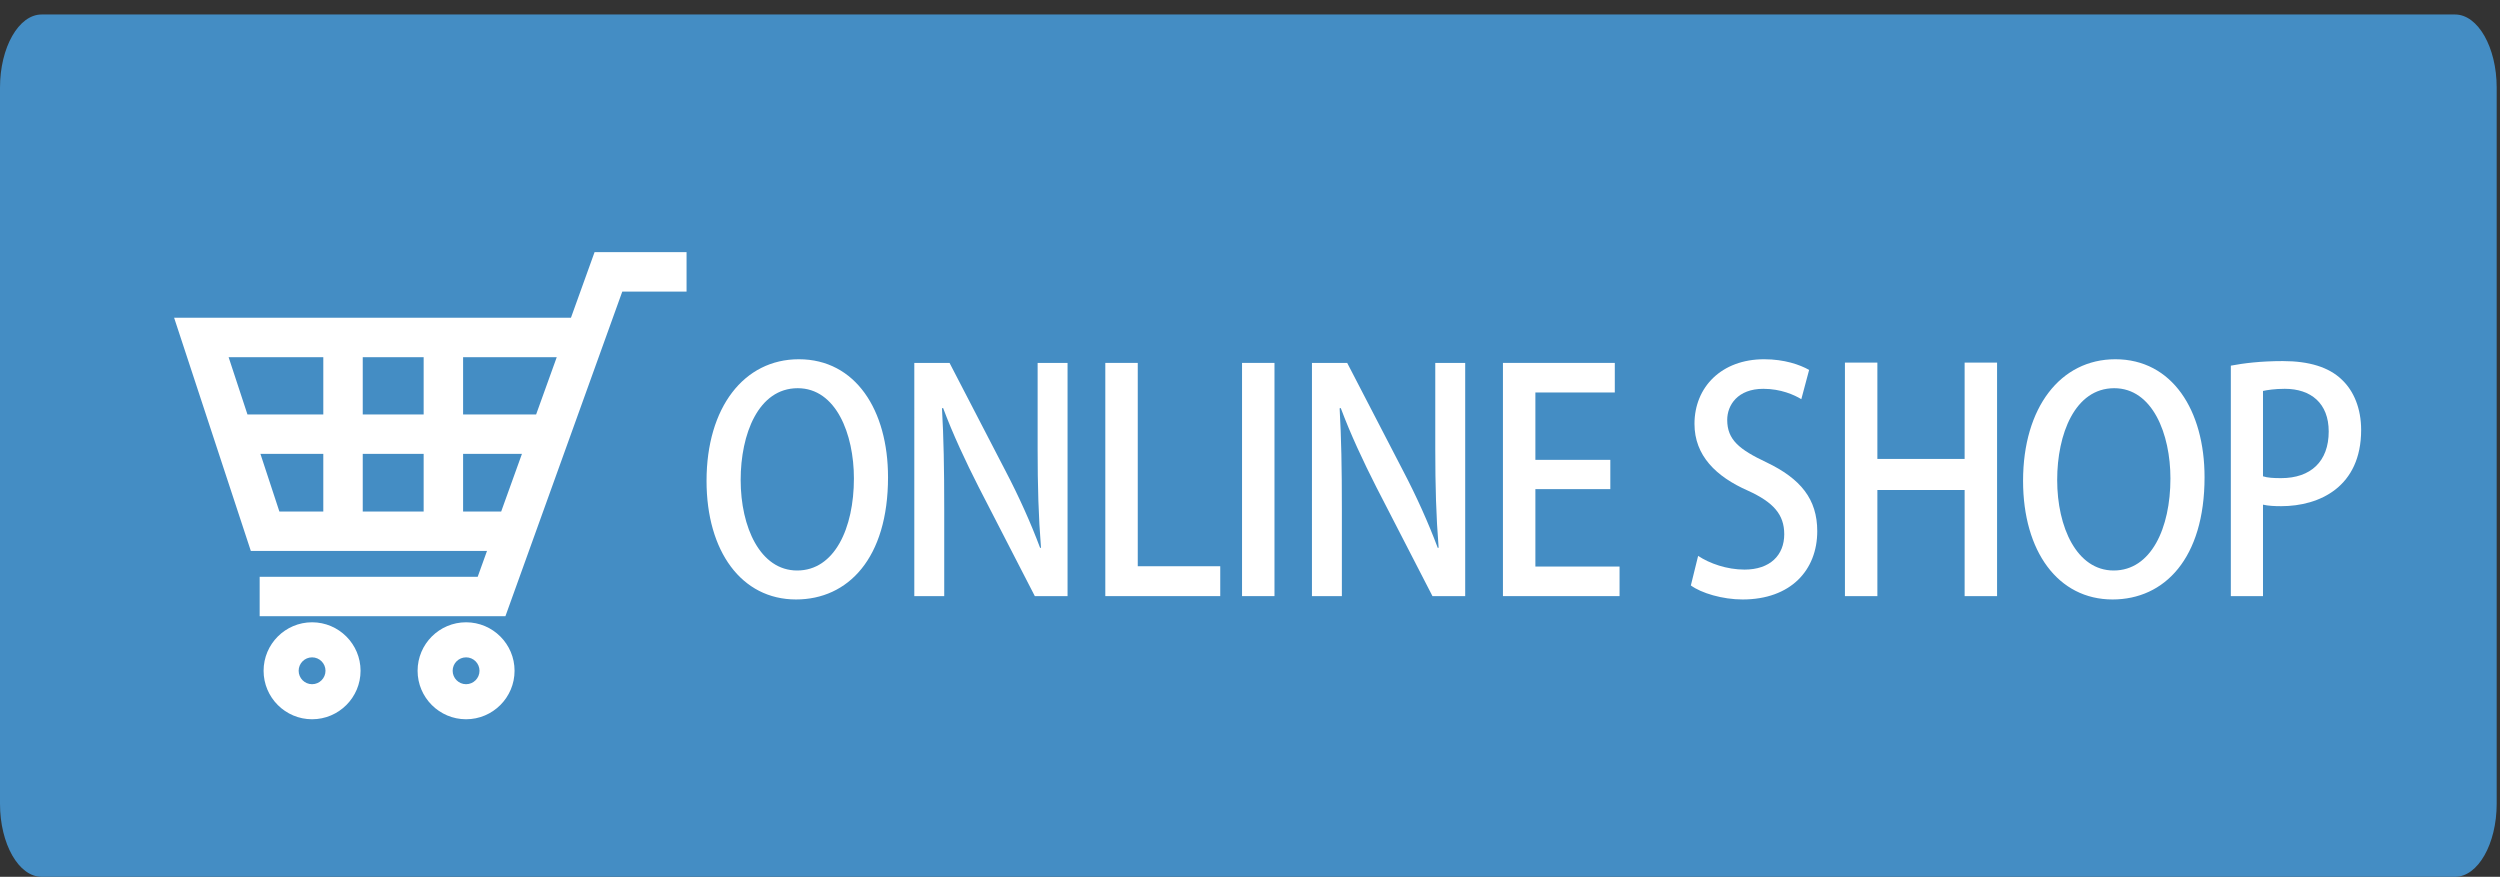 <?xml version="1.0" encoding="utf-8"?>
<!-- Generator: Adobe Illustrator 25.4.8, SVG Export Plug-In . SVG Version: 6.00 Build 0)  -->
<svg version="1.1" id="レイヤー_1" xmlns="http://www.w3.org/2000/svg" xmlns:xlink="http://www.w3.org/1999/xlink" x="0px"
	 y="0px" width="345px" height="121px" viewBox="0 0 345 121" style="enable-background:new 0 0 345 121;" xml:space="preserve">
<rect x="0" y="0" width="345" height="121" fill="#333333" stroke="none"/>
<style type="text/css">
	.st0{fill:#448DC4;}
	.st1{fill:#FFFFFF;}
	.st2{display:none;}
	.st3{display:inline;}
	.st4{display:inline;clip-path:url(#SVGID_00000168836511807140142280000004795435956430740887_);fill:#FFFFFF;}
	.st5{display:inline;clip-path:url(#SVGID_00000168836511807140142280000004795435956430740887_);fill:#B08F50;}
	
		.st6{display:inline;clip-path:url(#SVGID_00000168836511807140142280000004795435956430740887_);fill:none;stroke:#B08F50;stroke-width:9.146;stroke-linecap:round;stroke-linejoin:round;stroke-miterlimit:10;}
	.st7{display:inline;clip-path:url(#SVGID_00000100371141245505870800000001903215633575140766_);fill:#FFFFFF;}
	.st8{display:inline;clip-path:url(#SVGID_00000100371141245505870800000001903215633575140766_);fill:#75C0E5;}
	
		.st9{display:inline;clip-path:url(#SVGID_00000100371141245505870800000001903215633575140766_);fill-rule:evenodd;clip-rule:evenodd;fill:#FFFFFF;}
	
		.st10{display:inline;clip-path:url(#SVGID_00000100371141245505870800000001903215633575140766_);fill-rule:evenodd;clip-rule:evenodd;fill:#448DC4;}
	.st11{display:inline;fill-rule:evenodd;clip-rule:evenodd;fill:#FFFFFF;}
	.st12{display:inline;fill-rule:evenodd;clip-rule:evenodd;fill:#448DC4;}
</style>
<g>
	<path class="st0" d="M338.8,121H5.743C2.584,121,0,116.462,0,110.915v-98.83C0,6.538,2.584,2,5.743,2H338.8
		c3.159,0,5.742,4.538,5.742,10.085v98.83C344.542,116.462,341.958,121,338.8,121"/>
</g>
<g>
	<path class="st1" d="M122.548,65.857c0,11.189-5.519,16.869-12.696,16.869c-7.524,0-12.349-6.646-12.349-16.365
		c0-10.138,5.171-16.785,12.734-16.785C118.071,49.577,122.548,56.602,122.548,65.857z M102.211,66.235
		c0,6.521,2.701,12.494,7.795,12.494c5.171,0,7.834-5.847,7.834-12.704c0-6.142-2.47-12.453-7.757-12.453
		C104.643,53.573,102.211,59.925,102.211,66.235z"/>
	<path class="st1" d="M147.322,82.264h-4.516l-7.756-15.061c-1.775-3.492-3.551-7.278-4.901-10.896l-0.154,0.042
		c0.231,4.081,0.309,8.245,0.309,13.883v12.031h-4.129V50.081h4.862l7.718,14.893c1.853,3.533,3.512,7.235,4.785,10.644l0.116-0.042
		c-0.348-4.376-0.463-8.498-0.463-13.63V50.081h4.129V82.264z"/>
	<path class="st1" d="M168.393,82.264h-15.86V50.081h4.477v28.06h11.384V82.264z"/>
	<path class="st1" d="M171.402,50.081h4.477v32.183h-4.477V50.081z"/>
	<path class="st1" d="M202.197,82.264h-4.516l-7.756-15.061c-1.775-3.492-3.551-7.278-4.901-10.896l-0.154,0.042
		c0.231,4.081,0.309,8.245,0.309,13.883v12.031h-4.129V50.081h4.862l7.718,14.893c1.853,3.533,3.512,7.235,4.785,10.644l0.116-0.042
		c-0.348-4.376-0.463-8.498-0.463-13.63V50.081h4.129V82.264z"/>
	<path class="st1" d="M223.498,82.264h-16.092V50.081h15.436v4.081h-10.959v9.297h10.342v4.039h-10.342v10.685h11.615V82.264z"/>
	<path class="st1" d="M248.582,55.087c-0.965-0.589-2.817-1.43-5.248-1.43c-3.512,0-4.979,2.229-4.979,4.291
		c0,2.734,1.659,4.081,5.402,5.847c4.747,2.272,7.023,5.091,7.023,9.508c0,5.385-3.666,9.424-10.303,9.424
		c-2.779,0-5.712-0.884-7.14-1.936l1.004-4.08c1.582,1.052,3.975,1.893,6.405,1.893c3.512,0,5.479-1.977,5.479-4.88
		c0-2.734-1.505-4.417-5.017-6.016c-4.398-1.936-7.37-4.838-7.37-9.213c0-5.09,3.743-8.918,9.608-8.918
		c2.817,0,4.939,0.757,6.213,1.472L248.582,55.087z"/>
	<path class="st1" d="M275.595,82.264h-4.477v-14.64h-12.04v14.64h-4.477V50.039h4.477v13.294h12.04V50.039h4.477V82.264z"/>
	<path class="st1" d="M304.228,65.857c0,11.189-5.519,16.869-12.696,16.869c-7.524,0-12.349-6.646-12.349-16.365
		c0-10.138,5.171-16.785,12.734-16.785C299.751,49.577,304.228,56.602,304.228,65.857z M283.891,66.235
		c0,6.521,2.701,12.494,7.795,12.494c5.171,0,7.834-5.847,7.834-12.704c0-6.142-2.47-12.453-7.757-12.453
		C286.322,53.573,283.891,59.925,283.891,66.235z"/>
	<path class="st1" d="M307.854,50.46c1.775-0.336,4.129-0.631,7.178-0.631c3.628,0,6.367,0.841,8.143,2.566
		c1.659,1.557,2.663,3.997,2.663,6.941c0,7.825-5.712,10.517-11.037,10.517c-0.926,0-1.775-0.042-2.508-0.21v12.62h-4.438V50.46z
		 M312.293,65.73c0.655,0.211,1.466,0.253,2.508,0.253c4.091,0,6.561-2.313,6.561-6.437c0-3.913-2.47-5.89-6.059-5.89
		c-1.39,0-2.432,0.168-3.01,0.294V65.73z"/>
</g>
<g class="st2">
	<defs>
		<rect id="SVGID_1_" x="-185.553" width="607" height="121"/>
	</defs>
	<clipPath id="SVGID_00000129888704767207419780000013040717359755417779_" class="st3">
		<use xlink:href="#SVGID_1_"  style="overflow:visible;"/>
	</clipPath>
	<path style="display:inline;clip-path:url(#SVGID_00000129888704767207419780000013040717359755417779_);fill:#FFFFFF;" d="
		M-50.607,98.71h-64.089c-1.625,0-2.955-1.329-2.955-2.954V39.478c0-1.625,1.33-2.954,2.955-2.954h64.089
		c1.625,0,2.955,1.329,2.955,2.954v56.278C-47.652,97.381-48.982,98.71-50.607,98.71"/>
	<path style="display:inline;clip-path:url(#SVGID_00000129888704767207419780000013040717359755417779_);fill:#B08F50;" d="
		M-57.688,91.667h-49.926c-1.045,0-1.9-0.855-1.9-1.9V60.057c0-1.045,0.855-1.9,1.9-1.9h49.926c1.045,0,1.9,0.855,1.9,1.9v29.709
		C-55.788,90.812-56.643,91.667-57.688,91.667"/>
	
		<path style="display:inline;clip-path:url(#SVGID_00000129888704767207419780000013040717359755417779_);fill:none;stroke:#B08F50;stroke-width:9.146;stroke-linecap:round;stroke-linejoin:round;stroke-miterlimit:10;" d="
		M-93.923,47.871h-2.897c-1.588,0-2.887-1.299-2.887-2.886v-14.74c0-1.588,1.299-2.887,2.887-2.887h2.897
		c1.588,0,2.887,1.299,2.887,2.887v14.74C-91.036,46.572-92.336,47.871-93.923,47.871z"/>
	<path style="display:inline;clip-path:url(#SVGID_00000129888704767207419780000013040717359755417779_);fill:#FFFFFF;" d="
		M-93.923,47.871h-2.897c-1.588,0-2.887-1.299-2.887-2.886v-14.74c0-1.588,1.299-2.887,2.887-2.887h2.897
		c1.588,0,2.887,1.299,2.887,2.887v14.74C-91.036,46.572-92.336,47.871-93.923,47.871"/>
	
		<path style="display:inline;clip-path:url(#SVGID_00000129888704767207419780000013040717359755417779_);fill:none;stroke:#B08F50;stroke-width:9.146;stroke-linecap:round;stroke-linejoin:round;stroke-miterlimit:10;" d="
		M-68.438,47.871h-2.897c-1.588,0-2.887-1.299-2.887-2.886v-14.74c0-1.588,1.299-2.887,2.887-2.887h2.897
		c1.588,0,2.887,1.299,2.887,2.887v14.74C-65.551,46.572-66.85,47.871-68.438,47.871z"/>
	<path style="display:inline;clip-path:url(#SVGID_00000129888704767207419780000013040717359755417779_);fill:#FFFFFF;" d="
		M-68.438,47.871h-2.897c-1.588,0-2.887-1.299-2.887-2.886v-14.74c0-1.588,1.299-2.887,2.887-2.887h2.897
		c1.588,0,2.887,1.299,2.887,2.887v14.74C-65.551,46.572-66.85,47.871-68.438,47.871"/>
	<path style="display:inline;clip-path:url(#SVGID_00000129888704767207419780000013040717359755417779_);fill:#FFFFFF;" d="
		M-97.029,71.78h-6.244c-0.567,0-1.03-0.464-1.03-1.03v-6.244c0-0.566,0.464-1.029,1.03-1.029h6.244
		c0.566,0,1.029,0.464,1.029,1.029v6.244C-96,71.317-96.464,71.78-97.029,71.78"/>
	<path style="display:inline;clip-path:url(#SVGID_00000129888704767207419780000013040717359755417779_);fill:#FFFFFF;" d="
		M-85.436,71.78h-6.244c-0.567,0-1.03-0.464-1.03-1.03v-6.244c0-0.566,0.464-1.029,1.03-1.029h6.244
		c0.566,0,1.029,0.464,1.029,1.029v6.244C-84.406,71.317-84.87,71.78-85.436,71.78"/>
	<path style="display:inline;clip-path:url(#SVGID_00000129888704767207419780000013040717359755417779_);fill:#FFFFFF;" d="
		M-73.842,71.78h-6.244c-0.567,0-1.03-0.464-1.03-1.03v-6.244c0-0.566,0.464-1.029,1.03-1.029h6.244
		c0.566,0,1.029,0.464,1.029,1.029v6.244C-72.813,71.317-73.276,71.78-73.842,71.78"/>
	<path style="display:inline;clip-path:url(#SVGID_00000129888704767207419780000013040717359755417779_);fill:#FFFFFF;" d="
		M-62.249,71.78h-6.244c-0.567,0-1.029-0.464-1.029-1.03v-6.244c0-0.566,0.463-1.029,1.029-1.029h6.244
		c0.567,0,1.029,0.464,1.029,1.029v6.244C-61.219,71.317-61.682,71.78-62.249,71.78"/>
	<path style="display:inline;clip-path:url(#SVGID_00000129888704767207419780000013040717359755417779_);fill:#FFFFFF;" d="
		M-97.029,83.245h-6.244c-0.567,0-1.03-0.464-1.03-1.03V75.97c0-0.566,0.464-1.029,1.03-1.029h6.244
		c0.566,0,1.029,0.464,1.029,1.029v6.244C-96,82.781-96.464,83.245-97.029,83.245"/>
	<path style="display:inline;clip-path:url(#SVGID_00000129888704767207419780000013040717359755417779_);fill:#FFFFFF;" d="
		M-85.436,83.245h-6.244c-0.567,0-1.03-0.464-1.03-1.03V75.97c0-0.566,0.464-1.029,1.03-1.029h6.244
		c0.566,0,1.029,0.464,1.029,1.029v6.244C-84.406,82.781-84.87,83.245-85.436,83.245"/>
	<path style="display:inline;clip-path:url(#SVGID_00000129888704767207419780000013040717359755417779_);fill:#FFFFFF;" d="
		M-73.842,83.245h-6.244c-0.567,0-1.03-0.464-1.03-1.03V75.97c0-0.566,0.464-1.029,1.03-1.029h6.244
		c0.566,0,1.029,0.464,1.029,1.029v6.244C-72.813,82.781-73.276,83.245-73.842,83.245"/>
	<path style="display:inline;clip-path:url(#SVGID_00000129888704767207419780000013040717359755417779_);fill:#FFFFFF;" d="
		M-62.249,83.245h-6.244c-0.567,0-1.029-0.464-1.029-1.03V75.97c0-0.566,0.463-1.029,1.029-1.029h6.244
		c0.567,0,1.029,0.464,1.029,1.029v6.244C-61.219,82.781-61.682,83.245-62.249,83.245"/>
</g>
<g>
	<defs>
		<rect id="SVGID_00000057127226757461425840000007717693949776255633_" x="-46.85" y="3.86" width="239.153" height="142.186"/>
	</defs>
	<clipPath id="SVGID_00000165228743390348323810000016358350692665284998_">
		<use xlink:href="#SVGID_00000057127226757461425840000007717693949776255633_"  style="overflow:visible;"/>
	</clipPath>
</g>
<g>
	<defs>
		<rect id="SVGID_00000078047269517510814070000014587154602708044431_" x="-558.5" y="-294" width="989" height="793"/>
	</defs>
	<clipPath id="SVGID_00000149379030458194011470000005582794740524510349_">
		<use xlink:href="#SVGID_00000078047269517510814070000014587154602708044431_"  style="overflow:visible;"/>
	</clipPath>
</g>
<g class="st2">
	<defs>
		<rect id="SVGID_00000181055703360452452250000004360581678511930040_" x="-174" y="3.202" width="212.598" height="170.466"/>
	</defs>
	<clipPath id="SVGID_00000132790182221236267950000011456884013529954488_" class="st3">
		<use xlink:href="#SVGID_00000181055703360452452250000004360581678511930040_"  style="overflow:visible;"/>
	</clipPath>
	<path style="display:inline;clip-path:url(#SVGID_00000132790182221236267950000011456884013529954488_);fill:#FFFFFF;" d="
		M-98.713,81.241c5.872-2.498,7.486-4.96,8.624-4.96c0.825,0,1.93,0.528,3.333,1.196c2.222,1.058,4.987,2.377,8.072,2.377
		c4.65,0,11.143-5.323,15.79-12.943c3.428-5.623,10.664-17.486,13.594-22.287c5.5-9.65,9.6-15.789,12.083-19.254
		c1.292-1.802,4.383-5.996,5.176-5.996c1.647,0,11.308,12.946,11.308,21.212c0,4.118-1.368,10.729-2.815,17.725
		c-1.514,7.321-3.08,14.892-3.08,19.787c0,9.467-0.254,18.549-0.256,18.641l-0.011,0.402h-3.249l-0.006-0.409
		c-0.002-0.213-0.256-21.382-0.256-27.693c0-6.416-3.24-14.258-4.838-14.258c-2.158,0-10.553,5.577-16.669,18.139
		c-1.496,3.072-2.627,6.086-3.623,8.744c-3.205,8.54-5.52,14.711-15.972,14.711c-2.719,0-4.947-0.146-7.528-0.314
		c-3.971-0.258-3.202-0.58-12.519-0.58c-16.653,0-20.149-3.555-20.149-6.537C-111.704,87.372-107.287,84.89-98.713,81.241"/>
	<path style="display:inline;clip-path:url(#SVGID_00000132790182221236267950000011456884013529954488_);fill:#75C0E5;" d="
		M-78.684,80.682c-3.272,0-6.25-1.42-8.427-2.456c1.703,1.436,4.292,3.159,9.323,3.159c8.301,0,15.696-12.618,21.842-24.272
		c-2.357,3.865-4.687,7.685-6.237,10.227C-66.973,75.195-73.759,80.682-78.684,80.682"/>
	<path style="display:inline;clip-path:url(#SVGID_00000132790182221236267950000011456884013529954488_);fill:#75C0E5;" d="
		M-29.576,69.039c0,5.817,0.217,24.285,0.252,27.274h1.62c0.048-1.86,0.245-9.89,0.245-18.214c0-4.98,1.575-12.592,3.098-19.953
		c0.599-2.897,1.183-5.722,1.661-8.328c-0.087-0.063-0.244-0.143-0.515-0.186c-1.102-0.182-3.95,0.251-10.671,5.056
		C-31.671,56.97-29.576,64.094-29.576,69.039"/>
	<path style="display:inline;clip-path:url(#SVGID_00000132790182221236267950000011456884013529954488_);fill:#75C0E5;" d="
		M-91.555,94.654c9.344,0,8.592,0.324,12.574,0.582c2.565,0.168,4.782,0.312,7.473,0.312c9.874,0,11.99-5.639,15.193-14.173
		c1.004-2.675,2.14-5.707,3.654-8.815c5.949-12.216,14.501-18.607,17.418-18.607c0.226,0,0.454,0.071,0.684,0.199
		c6.919-4.977,10.145-5.638,11.633-5.307c0.146,0.033,0.269,0.075,0.38,0.122c0.587-3.303,0.982-6.21,0.982-8.38
		c0-8.139-8.961-19.504-10.441-20.348c-1.039,0.782-6.465,7.33-15.368,22.7l0.054,0.033c0,0-0.471,0.772-1.253,2.053
		c-0.092,0.163-0.184,0.322-0.278,0.486c-1.371,2.416-2.818,5.197-4.349,8.142c-6.62,12.725-14.857,28.561-24.589,28.561
		c-6.087,0-8.896-2.49-10.575-3.978c-0.71-0.63-1.27-1.126-1.726-1.126c-0.822,0-1.502,2.102-8.307,4.897
		c-9.209,3.78-12.478,6.1-12.478,6.938C-110.873,91.077-108.364,94.654-91.555,94.654"/>
	<path style="display:inline;clip-path:url(#SVGID_00000132790182221236267950000011456884013529954488_);fill:#FFFFFF;" d="
		M-23.709,40.329c0.036,0,0.074-0.002,0.111-0.006c0.462-0.061,0.787-0.482,0.726-0.942c-0.049-0.367-1.284-9.044-9.771-13.959
		l-0.383-0.222l-0.4,0.187c-0.115,0.055-1.733,0.934-4.441,4.718c-1.496,2.091-2.877,5.299-2.877,5.299s1.995-2.597,4.143-5.347
		c1.677-2.148,2.817-2.503,3.519-2.939c7.409,4.549,8.527,12.402,8.537,12.482C-24.489,40.023-24.126,40.329-23.709,40.329"/>
	<path style="display:inline;clip-path:url(#SVGID_00000132790182221236267950000011456884013529954488_);fill:#FFFFFF;" d="
		M-24.102,50.589l-1.769,0.598c0,0-1.316,7.96-1.537,16.079C-27.408,67.265-26.085,53.441-24.102,50.589"/>
	
		<path style="display:inline;clip-path:url(#SVGID_00000132790182221236267950000011456884013529954488_);fill-rule:evenodd;clip-rule:evenodd;fill:#FFFFFF;" d="
		M-108.817,81.942c-0.495,1.653-0.205,2.561,1.15,3.595c0.666,0.507,1.322,1.068,1.957,1.611l0.261,0.222
		c0.675,0.575,1.482,0.879,2.331,0.879c0.269,0,0.546-0.031,0.821-0.09c0.343-0.076,0.677-0.173,1.005-0.277
		c0.053,0.138,0.141,0.263,0.265,0.353c0.126,0.091,0.244,0.184,0.356,0.271c0.259,0.203,0.526,0.413,0.838,0.578
		c1.231,0.656,2.703,1.328,4.299,1.328c0.918,0,1.821-0.223,2.686-0.667c0.33-0.169,0.727-0.273,1.148-0.385
		c0.295-0.079,0.601-0.16,0.906-0.268c1.844-0.656,2.577-1.632,2.703-3.6c0.047-0.731,0.152-1.516,0.321-2.396
		c0.214-1.116,0.274-2.282-0.67-3.294c0.03-0.085,0.063-0.169,0.093-0.256c0.181-0.532,0.175-1.097,0.146-1.581
		c-0.02-0.33-0.08-0.637-0.137-0.934c-0.041-0.206-0.079-0.402-0.1-0.589c-0.298-2.636-1.51-3.787-4.183-3.978
		c-0.199-0.013-0.394-0.019-0.584-0.022c-0.669-1.224-1.751-1.914-3.031-1.914c-1.011,0-2.098,0.436-3.149,1.256
		c-1.108-0.664-2.231-0.782-3.22-0.79l-0.083-0.002c-0.604,0-1.21,0.078-1.73,0.153c-1.614,0.23-2.057,0.684-2.228,2.306
		c-0.016,0.032-0.051,0.093-0.075,0.134c-0.054,0.092-0.114,0.195-0.167,0.318c-0.084,0.194-0.176,0.388-0.269,0.583
		c-0.24,0.505-0.488,1.025-0.628,1.605c-0.285,1.18,0.049,2.156,0.996,2.914C-107.79,79.782-108.46,80.751-108.817,81.942
		 M-100.857,78.811c0.426-0.909,1.4-1.475,2.543-1.475c0.143,0,0.289,0.009,0.436,0.027c0.04,0.004,0.081,0.013,0.122,0.018
		c-0.038-0.001-0.075-0.004-0.112-0.004c-0.953,0-1.86,0.362-2.623,1.046c-0.539,0.484-0.628,0.964-0.607,1.282
		c0.001,0.027,0.007,0.052,0.01,0.079c-0.113-0.047-0.228-0.095-0.341-0.141l-0.004-0.003
		C-101.23,79.404-101.011,79.139-100.857,78.811 M-96.059,77.826c-0.113-0.064-0.232-0.125-0.361-0.177
		c0.13,0.032,0.259,0.064,0.391,0.1C-96.042,77.773-96.05,77.8-96.059,77.826 M-94.405,83.867c-0.219-0.287-0.496-0.593-0.91-0.72
		c0.232-0.224,0.444-0.566,0.583-1.094c0.09-0.339,0.128-0.672,0.153-0.937C-94.202,81.993-94.047,82.867-94.405,83.867"/>
	
		<path style="display:inline;clip-path:url(#SVGID_00000132790182221236267950000011456884013529954488_);fill-rule:evenodd;clip-rule:evenodd;fill:#448DC4;" d="
		M-99.074,72.98c-1.117-0.992-2.304-1.19-3.536-1.203c-0.566-0.005-1.135,0.065-1.696,0.145c-1.278,0.182-1.429,0.37-1.559,1.643
		c-0.023,0.224-0.201,0.429-0.296,0.648c-0.297,0.685-0.683,1.35-0.856,2.064c-0.317,1.313,0.421,2.125,1.722,2.709
		c-1.42,0.747-2.342,1.753-2.77,3.18c-0.404,1.35-0.231,1.907,0.875,2.751c0.774,0.59,1.51,1.229,2.252,1.861
		c0.725,0.617,1.581,0.811,2.473,0.617c0.857-0.186,1.68-0.525,2.517-0.799c-0.017-0.095-0.035-0.192-0.052-0.289
		c-0.313-0.127-0.626-0.259-0.942-0.38c-2.445-0.938-3.103-1.824-3.076-4.44c0.012-1.278,0.16-2.56,0.325-3.83
		c0.251-1.896,1.347-3.194,3.064-3.995C-100.177,73.447-99.714,73.259-99.074,72.98"/>
	
		<path style="display:inline;clip-path:url(#SVGID_00000132790182221236267950000011456884013529954488_);fill-rule:evenodd;clip-rule:evenodd;fill:#448DC4;" d="
		M-100.562,87.603c0.407,0.298,0.728,0.593,1.1,0.792c1.991,1.061,4.005,1.806,6.255,0.655c0.661-0.338,1.44-0.441,2.149-0.694
		c1.588-0.565,2.079-1.275,2.184-2.913c0.054-0.836,0.176-1.67,0.333-2.493c0.189-0.981,0.242-1.903-0.534-2.678
		c-0.104,0.056-0.196,0.078-0.202,0.113c-0.278,1.953-1.414,3.288-3.065,4.26c-0.134,0.079-0.273,0.167-0.373,0.283
		c-1.243,1.441-2.833,1.688-4.621,1.418C-98.57,86.159-99.552,86.769-100.562,87.603"/>
	
		<path style="display:inline;clip-path:url(#SVGID_00000132790182221236267950000011456884013529954488_);fill-rule:evenodd;clip-rule:evenodd;fill:#448DC4;" d="
		M-91.063,82.626c0.393-0.399,0.79-0.66,0.986-1.028c0.393-0.736,0.717-1.514,0.987-2.304c0.135-0.394,0.132-0.855,0.106-1.281
		c-0.031-0.497-0.177-0.986-0.233-1.483c-0.252-2.243-1.171-3.122-3.459-3.284c-0.342-0.025-0.686-0.022-1.026-0.031
		c-0.925-2.213-3.042-2.533-5.25-0.776c1.15,0.313,2.289,0.606,3.417,0.932c1.566,0.452,2.417,1.522,2.571,3.122
		c0.053,0.555,0.2,0.895,0.813,1.071c0.861,0.247,1.387,0.892,1.357,1.817C-90.826,80.392-90.957,81.399-91.063,82.626"/>
	
		<path style="display:inline;clip-path:url(#SVGID_00000132790182221236267950000011456884013529954488_);fill-rule:evenodd;clip-rule:evenodd;fill:#448DC4;" d="
		M-102.675,79.97c-1.079,1.891-0.035,4.834,2.038,5.251c1.601,0.322,3.29,0.25,4.941,0.256c0.348,0.001,0.697-0.421,1.047-0.648
		c-0.299-0.324-0.545-0.835-0.908-0.94c-1.166-0.334-2.106-0.905-2.81-1.896c-0.17-0.24-0.484-0.411-0.766-0.535
		C-100.308,80.947-101.495,80.463-102.675,79.97"/>
	
		<path style="display:inline;clip-path:url(#SVGID_00000132790182221236267950000011456884013529954488_);fill-rule:evenodd;clip-rule:evenodd;fill:#448DC4;" d="
		M-94.041,77.473c0.314-1.396-0.203-2.552-1.518-3.276c-2.865-1.578-7.118,0.467-7.349,3.537c-0.01,0.156-0.06,0.331-0.01,0.465
		c0.168,0.447,0.375,0.879,0.567,1.316c0.264-0.342,0.601-0.651,0.78-1.035c0.592-1.264,2.029-2.103,3.785-1.894
		C-96.542,76.732-95.33,77.156-94.041,77.473"/>
	
		<path style="display:inline;clip-path:url(#SVGID_00000132790182221236267950000011456884013529954488_);fill-rule:evenodd;clip-rule:evenodd;fill:#448DC4;" d="
		M-95.324,80.69c-0.179-1.204-0.551-2.069-1.575-2.38c-1.123-0.343-2.188-0.094-3.066,0.694c-0.551,0.493-0.425,0.938,0.187,1.359
		c0.886,0.609,1.753,1.255,2.574,1.947c0.838,0.707,1.437,0.588,1.713-0.456C-95.373,81.41-95.358,80.937-95.324,80.69"/>
	
		<path style="display:inline;clip-path:url(#SVGID_00000132790182221236267950000011456884013529954488_);fill-rule:evenodd;clip-rule:evenodd;fill:#448DC4;" d="
		M-95.322,78.082c1.03,1.994,2.583,3.763,1.597,6.219c1.594-0.539,2.639-2.57,2.302-4.134
		C-91.691,78.928-93.537,77.864-95.322,78.082"/>
</g>
<g class="st2">
	<path class="st11" d="M107.165,70.455c-1.319-4.399-3.794-7.98-7.509-10.843c3.497-2.801,4.733-6.407,3.679-10.766
		c-0.515-2.143-1.433-4.066-2.319-5.931c-0.342-0.72-0.682-1.436-0.993-2.153c-0.195-0.453-0.418-0.834-0.615-1.174
		c-0.086-0.154-0.218-0.377-0.276-0.496c-0.632-5.994-2.266-7.671-8.23-8.52c-1.92-0.276-4.157-0.565-6.39-0.565l-0.307,0.006
		c-3.654,0.03-7.802,0.465-11.895,2.918c-3.883-3.031-7.901-4.64-11.635-4.64c-4.726,0-8.725,2.549-11.196,7.072
		c-0.702,0.013-1.422,0.033-2.157,0.083c-9.873,0.704-14.352,4.957-15.452,14.696c-0.076,0.689-0.218,1.414-0.368,2.175
		c-0.21,1.097-0.43,2.231-0.505,3.45c-0.109,1.788-0.129,3.876,0.538,5.841c0.109,0.323,0.231,0.631,0.343,0.946
		c-3.49,3.736-3.268,8.047-2.477,12.168c0.625,3.251,1.012,6.15,1.187,8.852c0.468,7.27,3.176,10.876,9.988,13.301
		c1.129,0.401,2.259,0.699,3.349,0.99c1.555,0.413,3.024,0.796,4.242,1.422c3.193,1.638,6.531,2.463,9.922,2.463
		c5.894,0,11.335-2.483,15.882-4.906c1.152-0.612,2.139-1.387,3.097-2.136c0.415-0.323,0.85-0.665,1.317-1.001
		c0.456-0.332,0.781-0.793,0.978-1.305c1.214,0.386,2.445,0.743,3.714,1.024c1.016,0.218,2.039,0.332,3.032,0.332
		c3.139,0,6.118-1.123,8.614-3.247l0.964-0.82c2.345-2.006,4.771-4.079,7.229-5.951C107.921,79.915,108.995,76.563,107.165,70.455
		 M77.759,58.888c0.569,1.214,1.376,2.19,2.122,3.06l-0.013,0.01c-0.417,0.171-0.842,0.347-1.26,0.521
		c0.014-0.098,0.033-0.191,0.038-0.291c0.077-1.175-0.252-2.949-2.242-4.736c-2.819-2.526-6.169-3.863-9.689-3.863
		c-0.136,0-0.273,0.011-0.412,0.016c0.151-0.019,0.303-0.053,0.451-0.067c0.542-0.064,1.082-0.098,1.611-0.098
		C72.585,53.438,76.183,55.531,77.759,58.888 M60.031,55.25c-0.034-0.098-0.064-0.195-0.11-0.283
		c0.487-0.134,0.966-0.253,1.445-0.37C60.887,54.787,60.448,55.011,60.031,55.25 M53.92,77.569c-1.324-3.695-0.75-6.925,0.64-10.162
		c0.094,0.979,0.233,2.207,0.567,3.461c0.515,1.95,1.298,3.213,2.155,4.041C55.752,75.379,54.73,76.509,53.92,77.569"/>
	<path class="st12" d="M71.171,37.346c4.126-3.665,8.511-4.398,13.063-4.446c2.089-0.02,4.194,0.24,6.264,0.534
		c4.72,0.671,5.28,1.368,5.761,6.069c0.087,0.828,0.743,1.585,1.094,2.394c1.098,2.532,2.525,4.987,3.161,7.626
		c1.171,4.85-1.557,7.852-6.361,10.007c5.246,2.761,8.653,6.477,10.232,11.748c1.492,4.987,0.854,7.044-3.234,10.162
		c-2.858,2.181-5.579,4.54-8.318,6.876c-2.679,2.279-5.843,2.996-9.135,2.279c-3.166-0.689-6.205-1.938-9.301-2.951
		c0.064-0.353,0.129-0.709,0.193-1.069c1.155-0.469,2.311-0.956,3.482-1.406c9.033-3.465,11.464-6.739,11.364-16.405
		c-0.045-4.721-0.589-9.457-1.202-14.149c-0.926-7.005-4.978-11.801-11.321-14.76C75.245,39.073,73.534,38.378,71.171,37.346"/>
	<path class="st12" d="M76.667,91.369c-1.505,1.099-2.689,2.19-4.065,2.926c-7.354,3.921-14.795,6.673-23.107,2.421
		c-2.441-1.25-5.319-1.63-7.941-2.565c-5.867-2.089-7.681-4.71-8.07-10.763c-0.198-3.087-0.65-6.172-1.229-9.211
		c-0.697-3.624-0.895-7.032,1.972-9.894c0.384,0.207,0.726,0.289,0.745,0.416c1.027,7.214,5.224,12.146,11.322,15.737
		c0.494,0.292,1.01,0.618,1.378,1.046c4.594,5.324,10.465,6.236,17.072,5.24C69.306,86.036,72.936,88.289,76.667,91.369"/>
	<path class="st12" d="M41.572,72.985c-1.453-1.473-2.918-2.439-3.643-3.799c-1.45-2.719-2.65-5.594-3.645-8.512
		c-0.498-1.457-0.487-3.159-0.391-4.732c0.113-1.836,0.654-3.644,0.862-5.478c0.932-8.288,4.325-11.533,12.777-12.133
		c1.265-0.091,2.533-0.081,3.789-0.114c3.417-8.175,11.238-9.357,19.395-2.865c-4.25,1.156-8.456,2.24-12.624,3.444
		c-5.785,1.669-8.93,5.624-9.499,11.533c-0.195,2.05-0.739,3.308-3.002,3.958c-3.179,0.911-5.125,3.297-5.015,6.712
		C40.696,64.73,41.182,68.45,41.572,72.985"/>
	<path class="st12" d="M84.473,63.171c3.986,6.987,0.129,17.858-7.528,19.399c-5.916,1.19-12.155,0.922-18.255,0.946
		c-1.286,0.002-2.576-1.556-3.867-2.394c1.105-1.198,2.013-3.085,3.353-3.473c4.309-1.234,7.781-3.344,10.383-7.005
		c0.628-0.885,1.788-1.518,2.83-1.975C75.727,66.779,80.113,64.992,84.473,63.171"/>
	<path class="st12" d="M52.575,53.946c-1.16-5.159,0.749-9.429,5.608-12.105c10.586-5.832,26.299,1.727,27.152,13.066
		c0.038,0.575,0.223,1.223,0.036,1.719c-0.621,1.65-1.384,3.247-2.096,4.862c-0.977-1.264-2.221-2.406-2.883-3.822
		c-2.189-4.669-7.497-7.77-13.982-6.999C61.816,51.209,57.337,52.773,52.575,53.946"/>
	<path class="st12" d="M57.314,65.831c0.663-4.447,2.035-7.646,5.818-8.795c4.15-1.268,8.083-0.347,11.327,2.565
		c2.035,1.82,1.568,3.466-0.689,5.021c-3.274,2.249-6.476,4.635-9.51,7.194c-3.096,2.611-5.308,2.171-6.328-1.684
		C57.496,68.489,57.44,66.742,57.314,65.831"/>
	<path class="st12" d="M57.309,56.194c-3.807,7.368-9.542,13.903-5.899,22.976c-5.887-1.991-9.75-9.496-8.503-15.274
		C43.894,59.32,50.714,55.392,57.309,56.194"/>
</g>
<g>
	<path class="st1" d="M82.051,34.793l-3.259,9.054H24.027l10.588,32.186h32.589l-1.283,3.563H35.833v5.443h33.914l16.128-44.802
		h8.87v-5.443H82.051z M50.059,57.194v-7.904h8.405v7.904H50.059z M58.464,62.637v7.952h-8.405v-7.952H58.464z M63.907,49.289
		h12.925l-2.846,7.904H63.907V49.289z M44.616,49.289v7.904H34.148l-2.6-7.904H44.616z M35.939,62.637h8.677v7.952h-6.061
		L35.939,62.637z M63.907,70.589v-7.952h8.12l-2.863,7.952H63.907z"/>
	<path class="st1" d="M43.066,85.876c-3.689,0-6.691,3.001-6.691,6.691c0,3.69,3.002,6.691,6.691,6.691
		c3.689,0,6.691-3.001,6.691-6.691C49.757,88.878,46.755,85.876,43.066,85.876z M43.066,94.42c-1.022,0-1.852-0.831-1.852-1.853
		c0-1.022,0.831-1.853,1.852-1.853c1.021,0,1.852,0.831,1.852,1.853C44.918,93.589,44.087,94.42,43.066,94.42z"/>
	<path class="st1" d="M64.319,85.876c-3.689,0-6.691,3.001-6.691,6.691c0,3.69,3.001,6.691,6.691,6.691
		c3.689,0,6.691-3.001,6.691-6.691C71.01,88.878,68.008,85.876,64.319,85.876z M64.319,94.42c-1.021,0-1.852-0.831-1.852-1.853
		c0-1.022,0.831-1.853,1.852-1.853c1.022,0,1.852,0.831,1.852,1.853C66.172,93.589,65.341,94.42,64.319,94.42z"/>
</g>
</svg>
